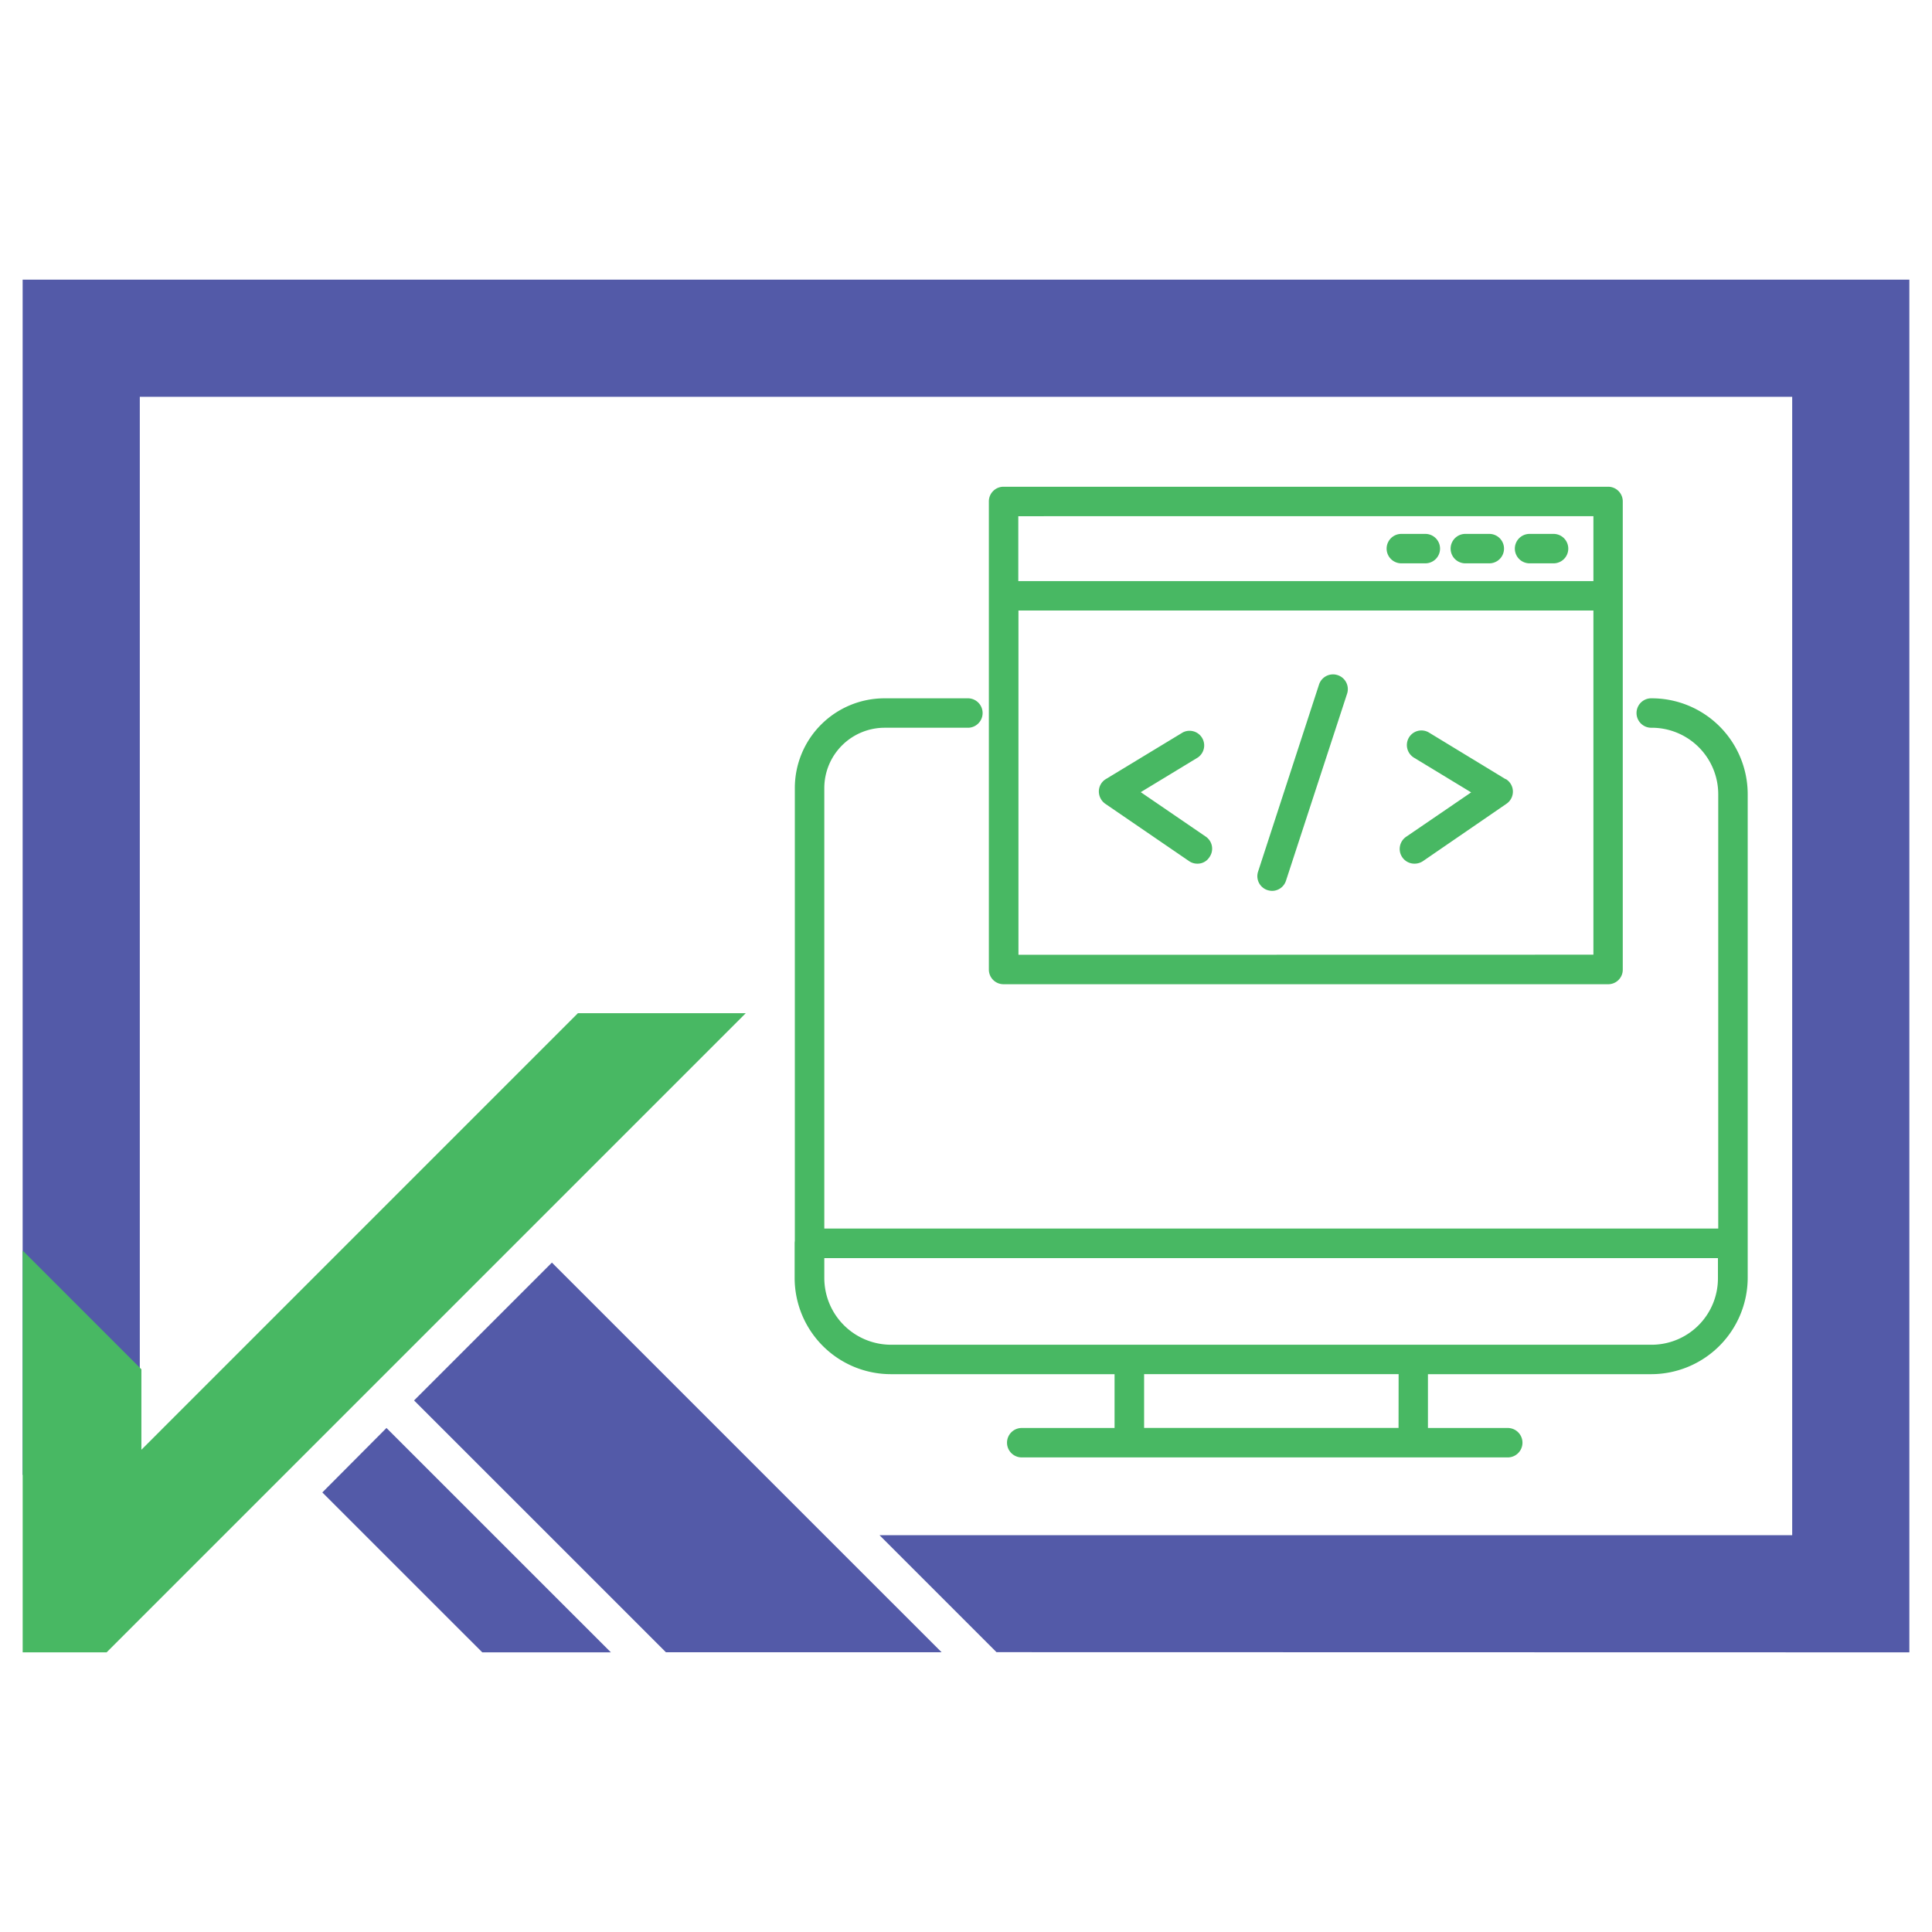 <svg id="Layer_1" data-name="Layer 1" xmlns="http://www.w3.org/2000/svg" viewBox="0 0 512 512"><defs><style>.cls-1{fill:#535aa8;}.cls-2{fill:#48b863;}</style></defs><polygon class="cls-1" points="506 74.11 6 74.11 6 390.85 37.05 390.85 37.05 105.16 474.95 105.16 474.95 406.84 233.08 406.84 264.08 437.84 506 437.89 506 74.11"/><polygon class="cls-1" points="102.42 378.43 85.42 395.51 96.75 406.84 127.81 437.89 161.89 437.89 130.83 406.84 102.42 378.43"/><polygon class="cls-1" points="249.53 437.86 218.5 406.84 146.26 334.6 109.73 371.13 145.45 406.84 176.47 437.86 249.53 437.86"/><polygon class="cls-2" points="197.64 268.5 28.25 437.89 6.01 437.89 6.01 331.42 37.47 362.88 37.47 384.2 153.16 268.5 197.64 268.5"/><path class="cls-2" d="M437.75,185.06h-.3a3.9,3.9,0,1,0,.3,7.8,17.62,17.62,0,0,1,17.6,17.61V325.58H218.45V208.78a16,16,0,0,1,15.91-15.92h22.29a3.9,3.9,0,1,0-.3-7.8h-22a23.77,23.77,0,0,0-23.71,23.72V328.85a4.23,4.23,0,0,0-.05.63v9.2a25.52,25.52,0,0,0,25.5,25.49h59.28v14.26h-24.6a3.9,3.9,0,1,0,0,7.8H399.57a3.9,3.9,0,0,0,0-7.8H378.42V364.17h59.21a25.6,25.6,0,0,0,25.53-25.45V210.47A25.43,25.43,0,0,0,437.75,185.06Zm17.52,148.36v5.31a17.59,17.59,0,0,1-17.6,17.64H236.14a17.7,17.7,0,0,1-17.69-17.69v-5.26Zm-84.64,45H303.2l0-14.26h67.45Z"/><path class="cls-2" d="M354.47,178.91a3.9,3.9,0,0,0-4.91,2.49L333.4,231h0a3.88,3.88,0,0,0,2.5,4.89,4.43,4.43,0,0,0,1.2.2,3.88,3.88,0,0,0,3.7-2.7L357,183.82A3.9,3.9,0,0,0,354.47,178.91Z"/><path class="cls-2" d="M319.55,221.72l-17.24-11.79,15.15-9.2a3.88,3.88,0,0,0-4-6.63L293.1,206.44a3.84,3.84,0,0,0-1.89,3.21A4,4,0,0,0,292.9,213l22.21,15.2a3.82,3.82,0,0,0,2.21.68l0,0a3.71,3.71,0,0,0,3.21-1.75l0,0A3.87,3.87,0,0,0,319.55,221.72Z"/><path class="cls-2" d="M399,206.49,378.7,194.14h0a3.86,3.86,0,0,0-5.31,1.3,3.92,3.92,0,0,0,1.32,5.35l15.16,9.2-17.25,11.78a3.9,3.9,0,0,0,2.22,7.11h0a4,4,0,0,0,2.21-.64L399.24,213a3.89,3.89,0,0,0-.2-6.55Z"/><path class="cls-2" d="M266,260.83H426.27a3.85,3.85,0,0,0,3.78-3.9V158.28c0-.13,0-.27,0-.41s0-.25,0-.37V132.84a3.88,3.88,0,0,0-3.9-3.85H265.92a3.88,3.88,0,0,0-3.86,3.9V257A3.88,3.88,0,0,0,266,260.83Zm3.9-7.8V161.79H422.27V253ZM422.27,136.79V154H269.86v-17.2Z"/><path class="cls-2" d="M405.35,149.29h6.36a3.9,3.9,0,1,0,0-7.8h-6.36a3.9,3.9,0,0,0,0,7.8Z"/><path class="cls-2" d="M388.33,149.29h6.35a3.9,3.9,0,0,0,0-7.8h-6.35a3.9,3.9,0,1,0,0,7.8Z"/><path class="cls-2" d="M371.37,149.29h6.36a3.9,3.9,0,0,0,0-7.8h-6.36a3.9,3.9,0,1,0,0,7.8Z"/></svg>